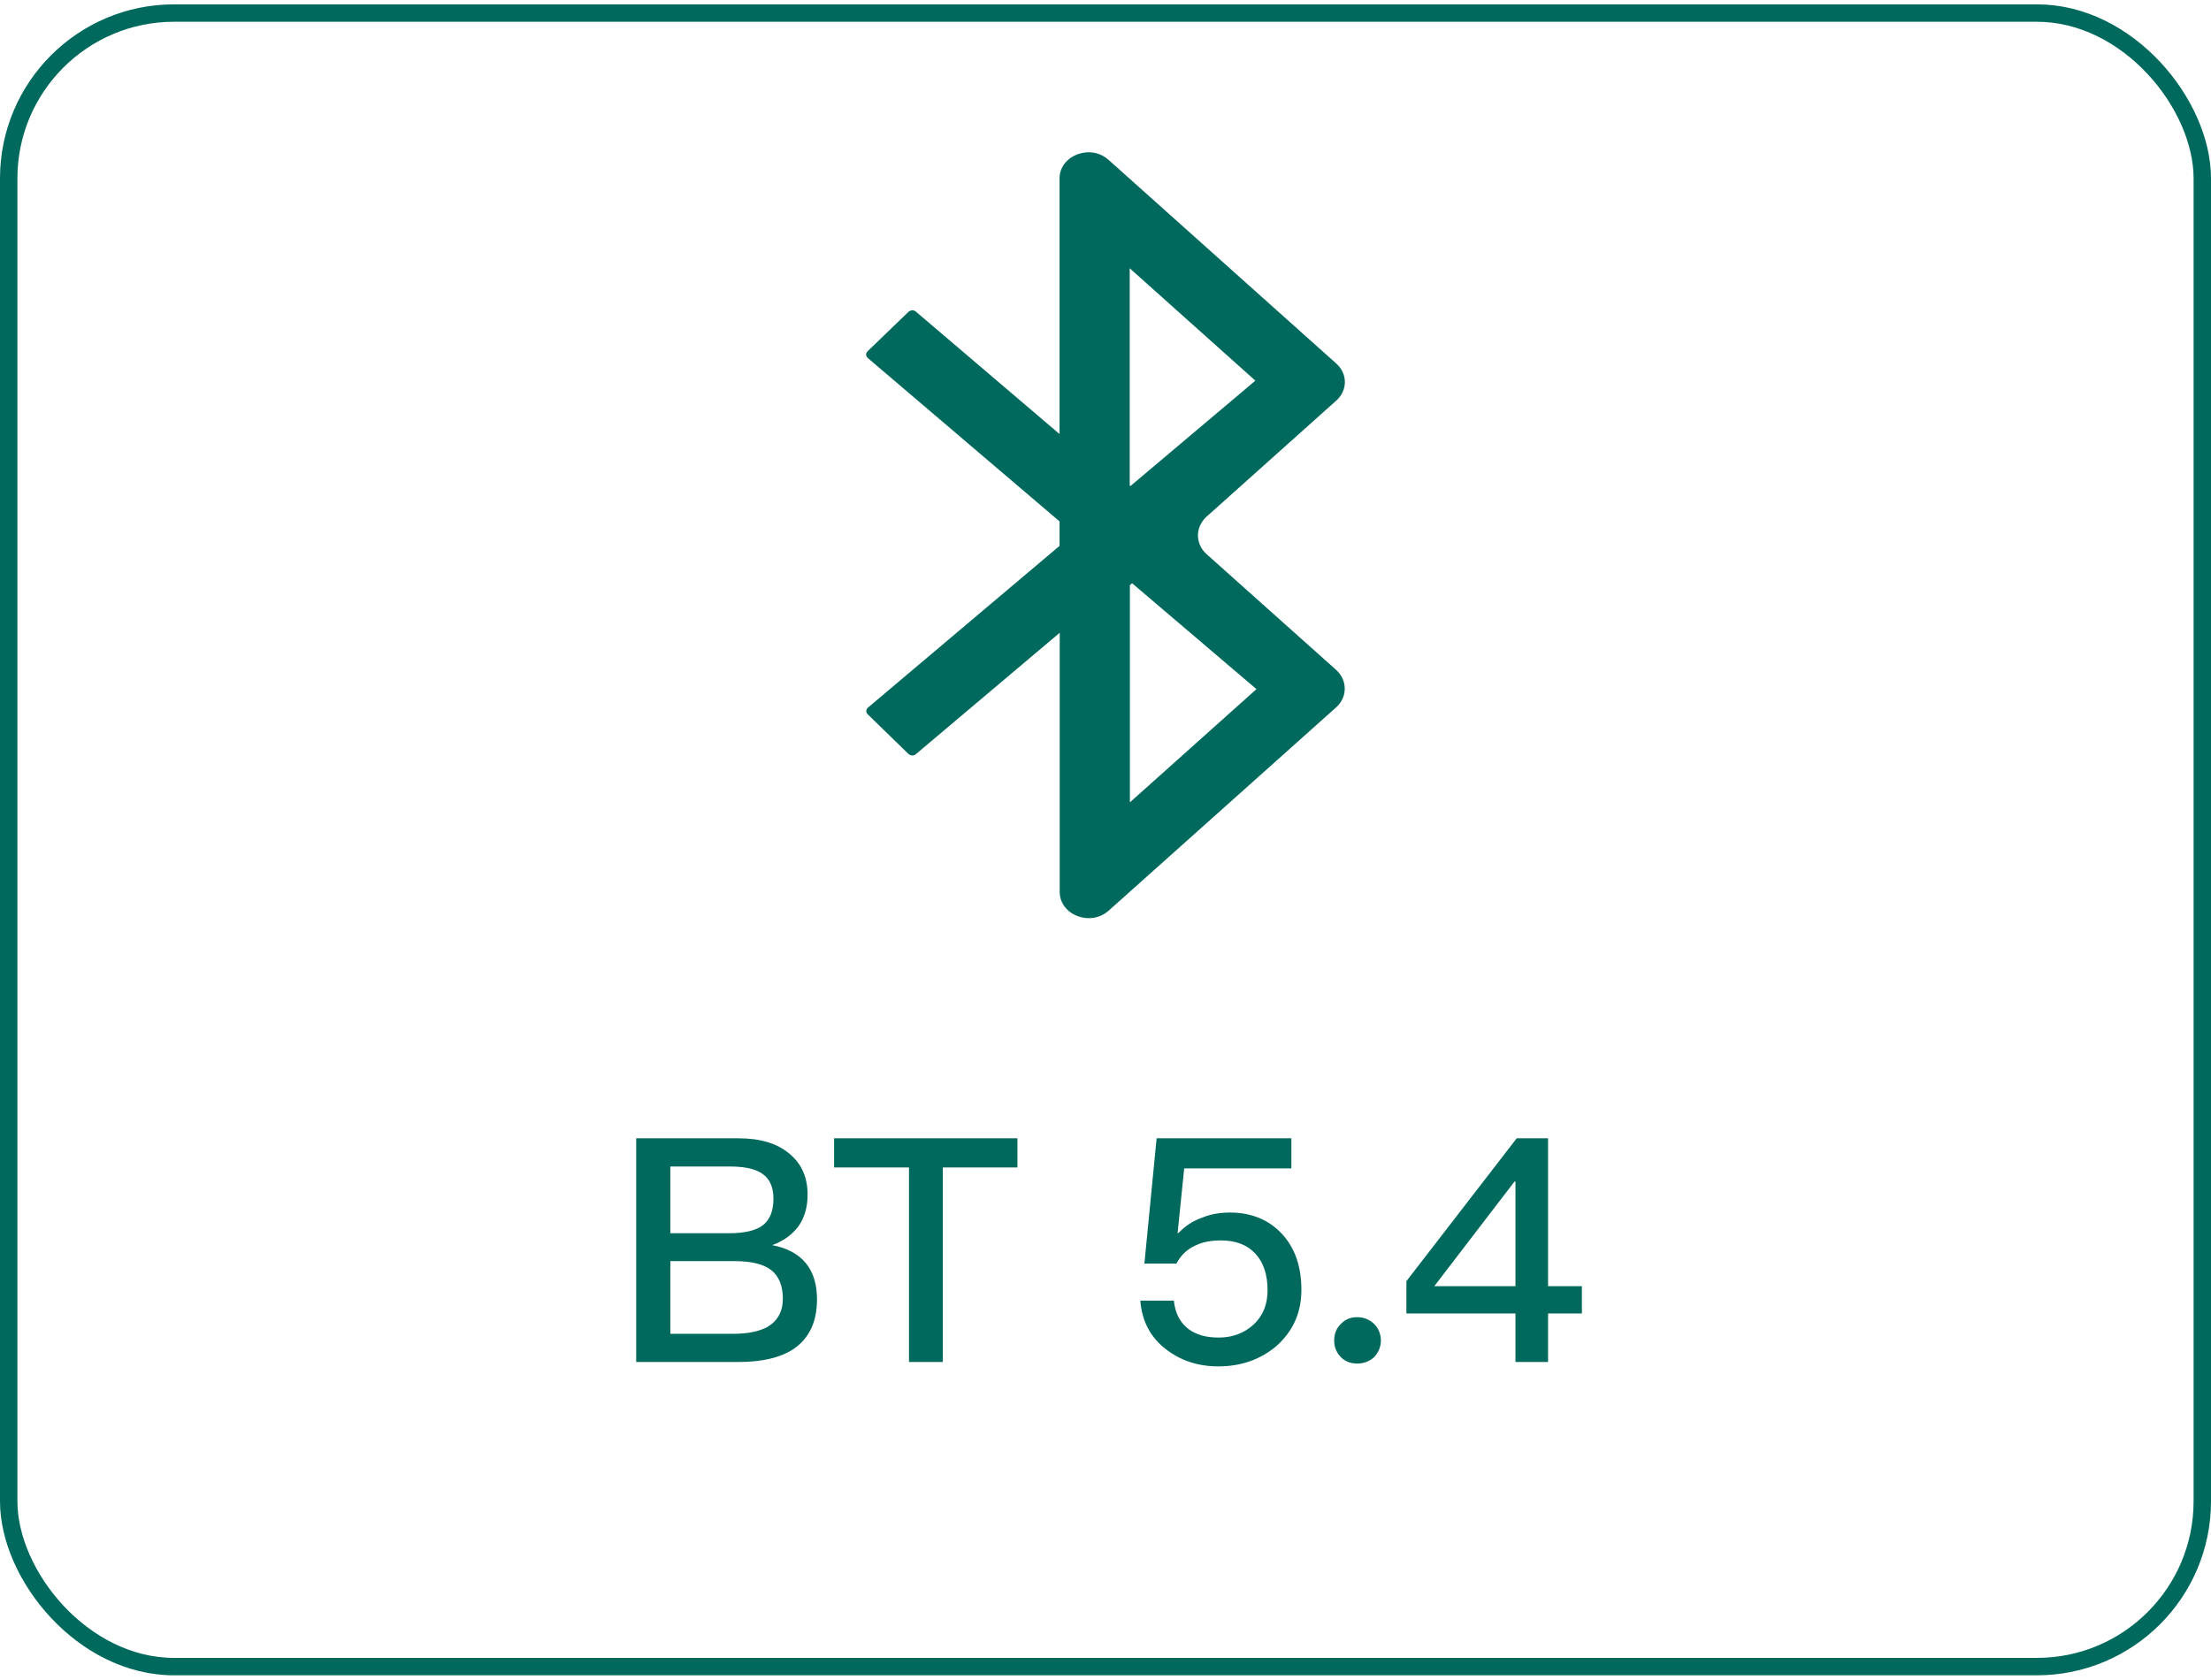 <svg width="254" height="193" viewBox="0 0 254 193" fill="none" xmlns="http://www.w3.org/2000/svg">
<rect x="1" y="1.5" width="252" height="190" rx="19" stroke="#00695D" stroke-width="2"/>
<path d="M153.503 41.765L127.354 18.371C125.264 16.494 121.719 17.854 121.719 20.517V49.87L105.215 35.807C104.982 35.596 104.602 35.615 104.37 35.826L99.664 40.367C99.432 40.578 99.453 40.922 99.685 41.133L121.719 59.91V62.726L99.706 81.311C99.474 81.522 99.453 81.867 99.685 82.078L104.37 86.638C104.602 86.848 104.982 86.868 105.215 86.657L121.74 72.709V102.483C121.74 105.146 125.285 106.506 127.375 104.629L153.503 81.273C154.811 80.104 154.811 78.169 153.503 76.981L138.603 63.665C137.294 62.496 137.294 60.561 138.603 59.373L153.503 46.038C154.832 44.869 154.832 42.934 153.503 41.765ZM129.781 30.825L144.217 43.739L129.865 55.848L129.781 55.771V30.825ZM129.781 67.248L130.055 67.018L144.343 79.184L129.802 92.194V67.248H129.781Z" fill="#00695D"/>
<path d="M73.086 130.796H84.822C87.342 130.796 89.286 131.372 90.726 132.596C92.094 133.748 92.778 135.296 92.778 137.276C92.778 138.716 92.418 139.94 91.698 140.948C90.978 141.884 90.006 142.604 88.71 143.072C90.402 143.396 91.698 144.08 92.562 145.124C93.426 146.168 93.858 147.572 93.858 149.3C93.858 151.892 92.958 153.764 91.194 154.988C89.682 155.996 87.558 156.5 84.822 156.5H73.086V130.796ZM77.01 134.036V141.704H83.778C85.578 141.704 86.874 141.38 87.666 140.768C88.458 140.12 88.854 139.112 88.854 137.744C88.854 136.448 88.458 135.512 87.666 134.936C86.874 134.324 85.578 134.036 83.85 134.036H77.01ZM77.01 144.908V153.26H84.282C85.938 153.26 87.234 152.972 88.17 152.468C89.322 151.784 89.934 150.704 89.934 149.228C89.934 147.716 89.466 146.6 88.566 145.916C87.666 145.232 86.262 144.908 84.39 144.908H77.01ZM95.821 130.796H116.881V134.144H108.313V156.5H104.425V134.144H95.821V130.796ZM132.873 130.796H148.353V134.252H136.041L135.285 141.668H135.393C136.185 140.84 137.085 140.264 138.129 139.904C139.065 139.508 140.145 139.328 141.297 139.328C143.709 139.328 145.689 140.12 147.201 141.704C148.713 143.288 149.505 145.448 149.505 148.22C149.505 150.884 148.497 153.044 146.553 154.736C144.717 156.248 142.521 157.004 139.965 157.004C137.661 157.004 135.681 156.356 134.025 155.096C132.189 153.728 131.181 151.82 131.001 149.444H134.853C134.997 150.884 135.573 152 136.545 152.72C137.409 153.368 138.561 153.692 140.001 153.692C141.585 153.692 142.917 153.188 143.997 152.216C145.077 151.208 145.617 149.912 145.617 148.256C145.617 146.456 145.149 145.052 144.213 144.044C143.277 143.036 141.981 142.532 140.253 142.532C139.101 142.532 138.129 142.712 137.265 143.144C136.329 143.576 135.645 144.26 135.141 145.196H131.469L132.873 130.796ZM155.935 151.352C156.655 151.352 157.303 151.604 157.843 152.108C158.347 152.612 158.635 153.26 158.635 154.052C158.635 154.772 158.347 155.42 157.843 155.96C157.303 156.428 156.655 156.68 155.935 156.68C155.143 156.68 154.531 156.428 154.063 155.96C153.523 155.42 153.271 154.772 153.271 154.052C153.271 153.26 153.523 152.612 154.063 152.108C154.531 151.604 155.143 151.352 155.935 151.352ZM174.24 130.796H177.84V147.788H181.728V150.92H177.84V156.5H174.096V150.92H161.568V147.212L174.24 130.796ZM173.988 135.764L164.772 147.788H174.096V135.764H173.988Z" fill="#00695D"/>
</svg>
